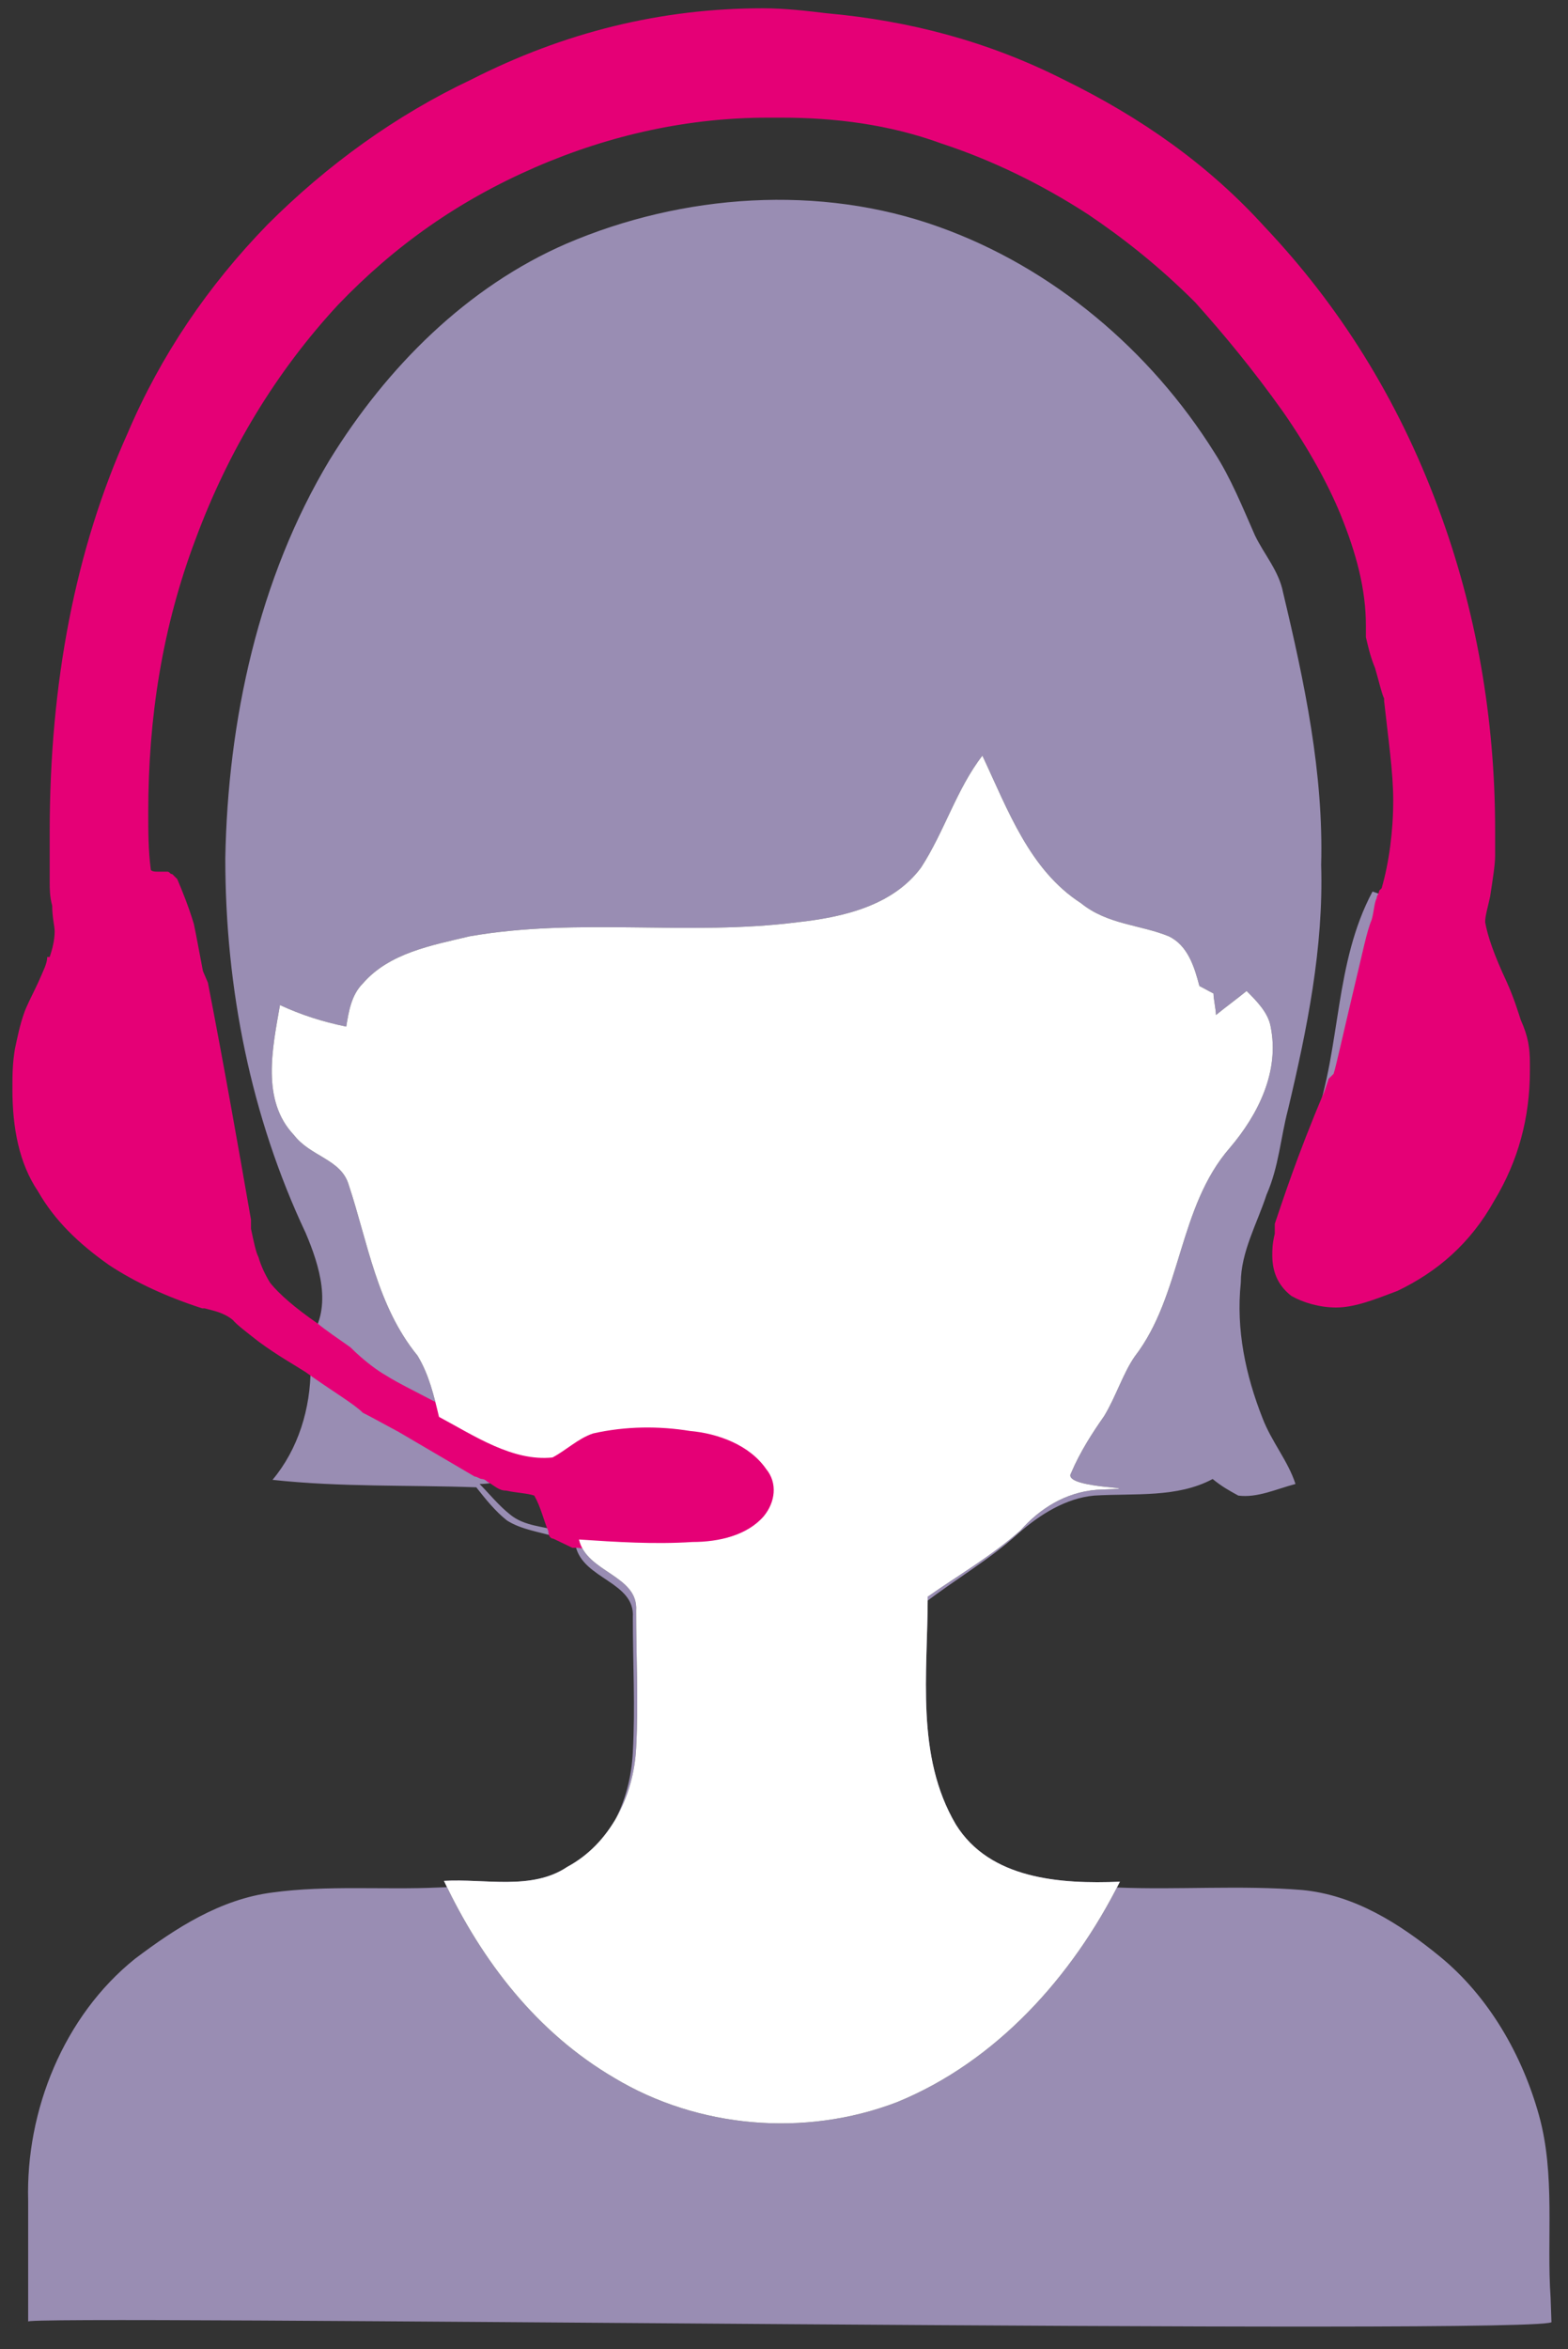<?xml version="1.0" encoding="utf-8"?>
<!-- Generator: Adobe Illustrator 23.0.2, SVG Export Plug-In . SVG Version: 6.00 Build 0)  -->
<svg version="1.1" id="Laag_1" xmlns="http://www.w3.org/2000/svg" xmlns:xlink="http://www.w3.org/1999/xlink" x="0px" y="0px"
	 viewBox="0 0 189.3 283.5" style="enable-background:new 0 0 189.3 283.5;" xml:space="preserve">
<rect x="0" y="0" width="189.3" height="283.5" fill="#333333" stroke="none"/>
<style type="text/css">
	.st0{fill-rule:evenodd;clip-rule:evenodd;fill:#998DB3;}
	.st1{fill-rule:evenodd;clip-rule:evenodd;fill:#E50076;}
	.st2{fill-rule:evenodd;clip-rule:evenodd;fill:#FFFFFF;}
</style>
<path class="st0" d="M118.6,91.2c-3.1,4-4.6,9.2-7.4,13.5c-3.4,4.6-9.4,6-14.9,6.6C83,113,69.9,110.7,56.7,113
	c-4.6,1.1-9.7,2-12.9,5.7c-1.4,1.4-1.7,3.4-2,5.2c-2.9-0.6-5.4-1.4-8-2.6c-0.9,5.2-2.3,11.5,1.7,15.7c2,2.6,5.7,2.9,6.6,6
	c2.3,6.9,3.4,14.6,8.3,20.6c1.4,2.3,2,4.9,2.6,7.4c4.3,2.3,8.9,5.4,13.7,4.9c1.7-0.9,3.1-2.3,4.9-2.9c4-0.9,8-0.9,11.7-0.3
	c3.4,0.3,7.2,1.7,9.2,4.6c1.4,1.7,1.1,4-0.3,5.7c-2,2.3-5.4,3.1-8.6,3.1c-4.6,0.3-9.2,0-13.7-0.3c0.9,4,7.2,4.3,6.9,8.6
	c0,5.4,0.3,11.2,0,16.6c-0.3,5.7-3.1,11.5-8.3,14.3c-4.3,2.9-10,1.4-14.9,1.7c4.6,9.7,11.2,18.3,20.6,23.8c10,6,22.9,7.2,34.1,2.9
	c12-4.9,21.2-15.2,26.9-26.6c-7.2,0.3-15.7-0.3-19.8-6.9c-4.9-8.3-3.4-18.3-3.4-27.5c3.7-2.6,7.7-4.9,11.2-8
	c2.3-2.6,5.4-4.6,9.2-4.9c8-0.3-4.3,0-3.1-2c1.1-2.6,2.6-4.9,4-6.9c1.4-2.3,2.3-5.2,3.7-7.2c5.7-7.4,5.2-18,11.5-25.2
	c3.4-4,6-9.2,4.9-14.6c-0.3-1.7-1.7-3.1-2.9-4.3c-1.1,0.9-2.6,2-3.7,2.9c0-0.6-0.3-2-0.3-2.6c-0.6-0.3-1.1-0.6-1.7-0.9
	c-0.6-2.3-1.4-4.9-3.7-6c-3.4-1.4-7.4-1.4-10.6-4C124.3,105,121.7,97.8,118.6,91.2L118.6,91.2z M65.9,179.7
	c-1.7-0.3-3.1-0.6-4.6-0.9c-1.1,0-2.3,0.3-3.4,0.3c1.1,1.1,2.3,2.6,3.7,3.7c1.7,1.4,4,1.4,6,2C67,183.2,66.4,181.5,65.9,179.7
	L65.9,179.7z M187.3,280.2c2.3,1.7-186.7-0.9-183.9,0c0-4.9,0-9.7,0-14.6c-0.3-10.9,4.3-22.3,12.9-29.2c4.9-3.7,10.3-7.2,16.6-8
	c6.6-0.9,13.5-0.3,20-0.6c5.2-0.3,10.9,1.1,15.2-1.7c5.2-2.9,8-8.6,8.3-14.6c0.3-5.4,0-10.9,0-16.3c0.3-4.3-6-4.6-6.9-8.6
	c-0.9-0.6-1.4-0.9-2.3-1.1c-2-0.6-4.3-0.9-6-2c-1.4-1.1-2.6-2.6-3.7-4c-8.3-0.3-16.3,0-24.6-0.9c3.1-3.7,4.6-8.6,4.6-13.5
	c-5.2-1.4-7.7-6.6-12.9-7.7c-7.7-2.3-15.2-6.6-19.2-13.5C2.5,139,2,133,2.8,127.6c0.6-3.7,2.6-7.2,4-10.9c1.4-3.1,0.3-6.3,0.3-9.7
	c-0.9-18.3,1.7-36.9,9.2-53.8c8-18.3,23.2-33.5,41.2-42.1c12.9-6.6,27.8-9.4,42.1-7.7c19.8,1.7,38.7,10.9,52.1,25.5
	c19.2,19.8,28.6,47.5,27.8,75c0,2.6-1.1,5.2-1.4,8c1.1,6,5.4,10.9,5.7,17.2c0.3,10.6-5.4,21.8-15.5,26.3c-3.4,1.4-8,2.6-11.5,0.3
	c-2.3-1.4-1.4-4.6-1.1-6.9c0.9-4.6,1.4-9.4,3.1-13.7c3.1-8.9,2.3-18.9,6.9-27.5c0.9,0.3,1.7,0.6,2.6,0.9c2.3-7.7,1.4-16,0.3-23.8
	c-0.3-2.6-1.7-5.2-2.3-7.7c0.6-10.3-4.6-19.5-10.3-27.8c-6.6-9.4-14-18.3-23.8-24.3c-11.2-7.2-24.6-12-38.1-12
	C73.9,12.5,53.8,21.4,39.8,36c-17.5,18.6-24.9,44.7-23.2,69.3c-0.3,2,2,1.4,3.1,1.7c2,4,2.9,8.3,3.7,12.3c2,9.4,3.7,19.2,5.2,28.6
	c0.6,2.9,0.9,6,2.6,8.3c1.7,2.3,4,3.7,6.3,5.2c2.6-3.7,1.1-8.6-0.6-12.6c-6.6-14-9.7-29.5-9.7-45.2c0.3-16.6,4-33.8,12.6-48.1
	c6.9-11.2,16.6-20.9,28.6-26.1c14-6,30.6-7.2,45-2c13.7,4.9,25.5,14.9,33.2,27.2c2,3.1,3.4,6.6,4.9,10c1.1,2.3,2.9,4.3,3.4,6.9
	c2.6,10.9,4.9,21.8,4.6,32.9c0.3,10-1.7,19.8-4,29.5c-0.9,3.4-1.1,6.9-2.6,10.3c-1.1,3.4-3.1,6.9-3.1,10.6
	c-0.6,5.7,0.6,11.2,2.6,16.3c1.1,2.9,3.1,5.2,4,8c-2.3,0.6-4.6,1.7-6.9,1.4c-1.1-0.6-2-1.1-3.1-2c-4.3,2.3-9.4,1.7-14.3,2
	c-3.4,0.3-6.6,2.3-9.2,4.6c-3.4,3.1-7.4,5.4-11.2,8.3c0,9.2-1.1,19.2,3.7,27.5c4,6.6,12.6,7.2,19.5,6.9c7.4,0.3,14.9-0.3,22.3,0.3
	c6.3,0.6,11.7,4,16.6,8c6,4.9,10,12,12,19.2c2,7.2,0.9,14.9,1.4,22L187.3,280.2z"/>
<path class="st1" d="M160.4,130.2c0.3-0.3,0.3-0.3,0.6-0.6c0.3-0.9,1.1-4.6,2.6-10.9c0.9-3.7,1.4-6.3,2-7.7c0.3-1.1,0.3-2,0.6-2.6
	c0-0.3,0.3-0.6,0.3-0.9l0.3-0.3c0.9-3.1,1.4-6.9,1.4-10.6c0-3.4-0.6-7.4-1.1-12c0,0,0,0,0-0.3c-0.3-0.6-0.6-2-1.1-3.7
	c-0.6-1.4-0.9-2.9-1.1-3.7c0,0,0,0,0-0.3l0,0l0,0v-1.1c0-4.3-1.1-8.6-3.1-13.5c-1.4-3.4-3.7-7.7-6.9-12.3
	c-3.7-5.2-7.2-9.4-10.6-13.2c-4.3-4.3-8.6-7.7-12.9-10.6l0,0c-5.7-3.7-11.7-6.6-17.8-8.6c-6.3-2.3-12.9-3.1-19.2-3.1l0,0l0,0h-1.7
	c-9.4,0-18.9,2-28.1,6s-16.9,9.4-23.8,16.6l0,0c-7.4,8-13.2,17.5-17.2,28.3c-4,10.6-5.7,21.5-5.7,32.9c0,2.3,0,4.6,0.3,6.9l0,0l0,0
	c0,0.3,0.6,0.3,0.9,0.3c0.6,0,0.9,0,1.1,0c0.3,0,0.3,0.3,0.6,0.3c0.3,0.3,0.3,0.3,0.6,0.6c0.6,1.4,1.4,3.4,2,5.4
	c0.3,1.4,0.6,3.1,1.1,5.7l0,0l0.6,1.4l0,0c2,10.3,3.7,20,5.2,28.6l0,0v1.1l0,0c0.3,1.4,0.6,2.9,0.9,3.4c0.3,1.1,0.9,2.3,1.4,3.1
	c1.1,1.4,3.1,3.1,5.7,4.9l0,0c1.1,0.9,2.3,1.7,4,2.9c1.7,1.7,3.4,2.9,4.3,3.4c1.4,0.9,3.7,2,6.9,3.7c0.6,0.3,1.4,0.6,2.6,1.4
	c2,0.9,3.7,1.7,4.9,2.3c1.7,0.6,3.1,0.9,4.6,0.9c0.3,0,0.6,0,0.6,0c0.3-0.3,0.9-0.6,1.4-0.9c1.4-1.1,2.6-1.7,3.4-2
	c2.6-0.3,4.9-0.6,7.4-0.6c1.7,0,3.1,0,4.9,0.3l0,0c4.9,0.6,8.3,2.6,10.3,5.2c0.6,1.1,0.9,2.3,0.9,3.4c0,1.4-0.3,2.9-1.4,4
	c-2,2.3-5.4,3.4-9.7,3.7l0,0c-0.9,0-2,0-3.1,0c-2.3,0-6,0-10.6-0.6c-0.3,0-0.3,0-0.6,0l0,0l-2.3-1.1c-0.3,0-0.6-0.3-0.6-0.9
	c-0.6-1.4-0.9-2.9-1.7-4.3c-0.9-0.3-2-0.3-3.4-0.6l0,0l0,0c-0.9,0-1.4-0.6-2.3-1.1c-0.3-0.3-0.6-0.3-0.6-0.3l0,0l0,0l0,0
	c-0.3,0-0.6-0.3-0.9-0.3c-3.4-2-6.3-3.7-9.2-5.4c-1.7-0.9-3.1-1.7-4.3-2.3c-1.1-1.1-3.7-2.6-6.9-4.9c-1.4-0.9-3.4-2-5.7-3.7
	c-1.4-1.1-2.6-2-3.1-2.6c-1.1-0.9-2.3-1.1-3.4-1.4h-0.3c-4.3-1.4-8-3.1-11.2-5.2c-3.7-2.6-6.6-5.4-8.6-8.9
	c-2.3-3.4-3.1-7.7-3.1-12.3c0-1.7,0-3.1,0.3-4.9l0,0c0.3-1.4,0.6-2.9,1.1-4.3c0.3-0.9,0.9-2,1.7-3.7c0.6-1.4,1.1-2.3,1.1-3.1
	c0.3,0,0.3,0,0.3,0c0.3-0.9,0.6-2,0.6-3.1c0-0.6-0.3-1.7-0.3-3.1c-0.3-1.1-0.3-2-0.3-2.9c0-2,0-4,0-6c0-18,3.1-34.1,9.4-48.1
	c4-9.4,9.7-17.8,16.9-25.2c7.2-7.2,15.5-13.2,24.6-17.5C68.1,3.9,79.8,1,92.1,1c2.6,0,5.2,0.3,7.7,0.6c10,0.9,19.5,3.4,28.6,8
	c9.4,4.6,17.5,10.3,24.3,17.8c8.9,9.4,16,20.6,20.9,33.8c4.6,12.3,6.9,25.5,6.9,38.9c0,0.9,0,2,0,2.9l0,0v0.3l0,0
	c0,1.1-0.3,2.9-0.6,4.9c-0.3,1.4-0.6,2.3-0.6,3.1c0.3,1.7,1.1,4,2.6,7.2c0.9,2,1.4,3.7,1.7,4.6c0.9,2,1.1,3.4,1.1,5.2l0,0l0,0v0.9
	l0,0c0,5.7-1.4,10.9-4.3,15.7c-2.9,5.2-6.9,8.6-11.7,10.9l0,0c-2.9,1.1-5.2,2-7.4,2c-2,0-4-0.6-5.4-1.4c-1.4-1.1-2.3-2.6-2.3-4.9
	c0-0.6,0-1.4,0.3-2.6l0,0V148v-0.3c0.9-2.6,2.6-8,6-16l0,0L160.4,130.2L160.4,130.2z"/>
<path class="st2" d="M118.6,91.2c-3.1,4-4.6,9.2-7.4,13.5c-3.4,4.6-9.4,6-14.9,6.6C83,113,69.9,110.7,56.7,113
	c-4.6,1.1-9.7,2-12.9,5.7c-1.4,1.4-1.7,3.4-2,5.2c-2.9-0.6-5.4-1.4-8-2.6c-0.9,5.2-2.3,11.5,1.7,15.7c2,2.6,5.7,2.9,6.6,6
	c2.3,6.9,3.4,14.6,8.3,20.6c1.4,2.3,2,4.9,2.6,7.4c4.3,2.3,8.9,5.4,13.7,4.9c1.7-0.9,3.1-2.3,4.9-2.9c4-0.9,8-0.9,11.7-0.3
	c3.4,0.3,7.2,1.7,9.2,4.6c1.4,1.7,1.1,4-0.3,5.7c-2,2.3-5.4,3.1-8.6,3.1c-4.6,0.3-9.2,0-13.7-0.3c0.9,4,7.2,4.3,6.9,8.6
	c0,5.4,0.3,11.2,0,16.6c-0.3,5.7-3.1,11.5-8.3,14.3c-4.3,2.9-10,1.4-14.9,1.7c4.6,9.7,11.2,18.3,20.6,23.8c10,6,22.9,7.2,34.1,2.9
	c12-4.9,21.2-15.2,26.9-26.6c-7.2,0.3-15.7-0.3-19.8-6.9c-4.9-8.3-3.4-18.3-3.4-27.5c3.7-2.6,7.7-4.9,11.2-8
	c2.3-2.6,5.4-4.6,9.2-4.9c8-0.3-4.3,0-3.1-2c1.1-2.6,2.6-4.9,4-6.9c1.4-2.3,2.3-5.2,3.7-7.2c5.7-7.4,5.2-18,11.5-25.2
	c3.4-4,6-9.2,4.9-14.6c-0.3-1.7-1.7-3.1-2.9-4.3c-1.1,0.9-2.6,2-3.7,2.9c0-0.6-0.3-2-0.3-2.6c-0.6-0.3-1.1-0.6-1.7-0.9
	c-0.6-2.3-1.4-4.9-3.7-6c-3.4-1.4-7.4-1.4-10.6-4C124.3,105,121.7,97.8,118.6,91.2L118.6,91.2z"/>
</svg>
